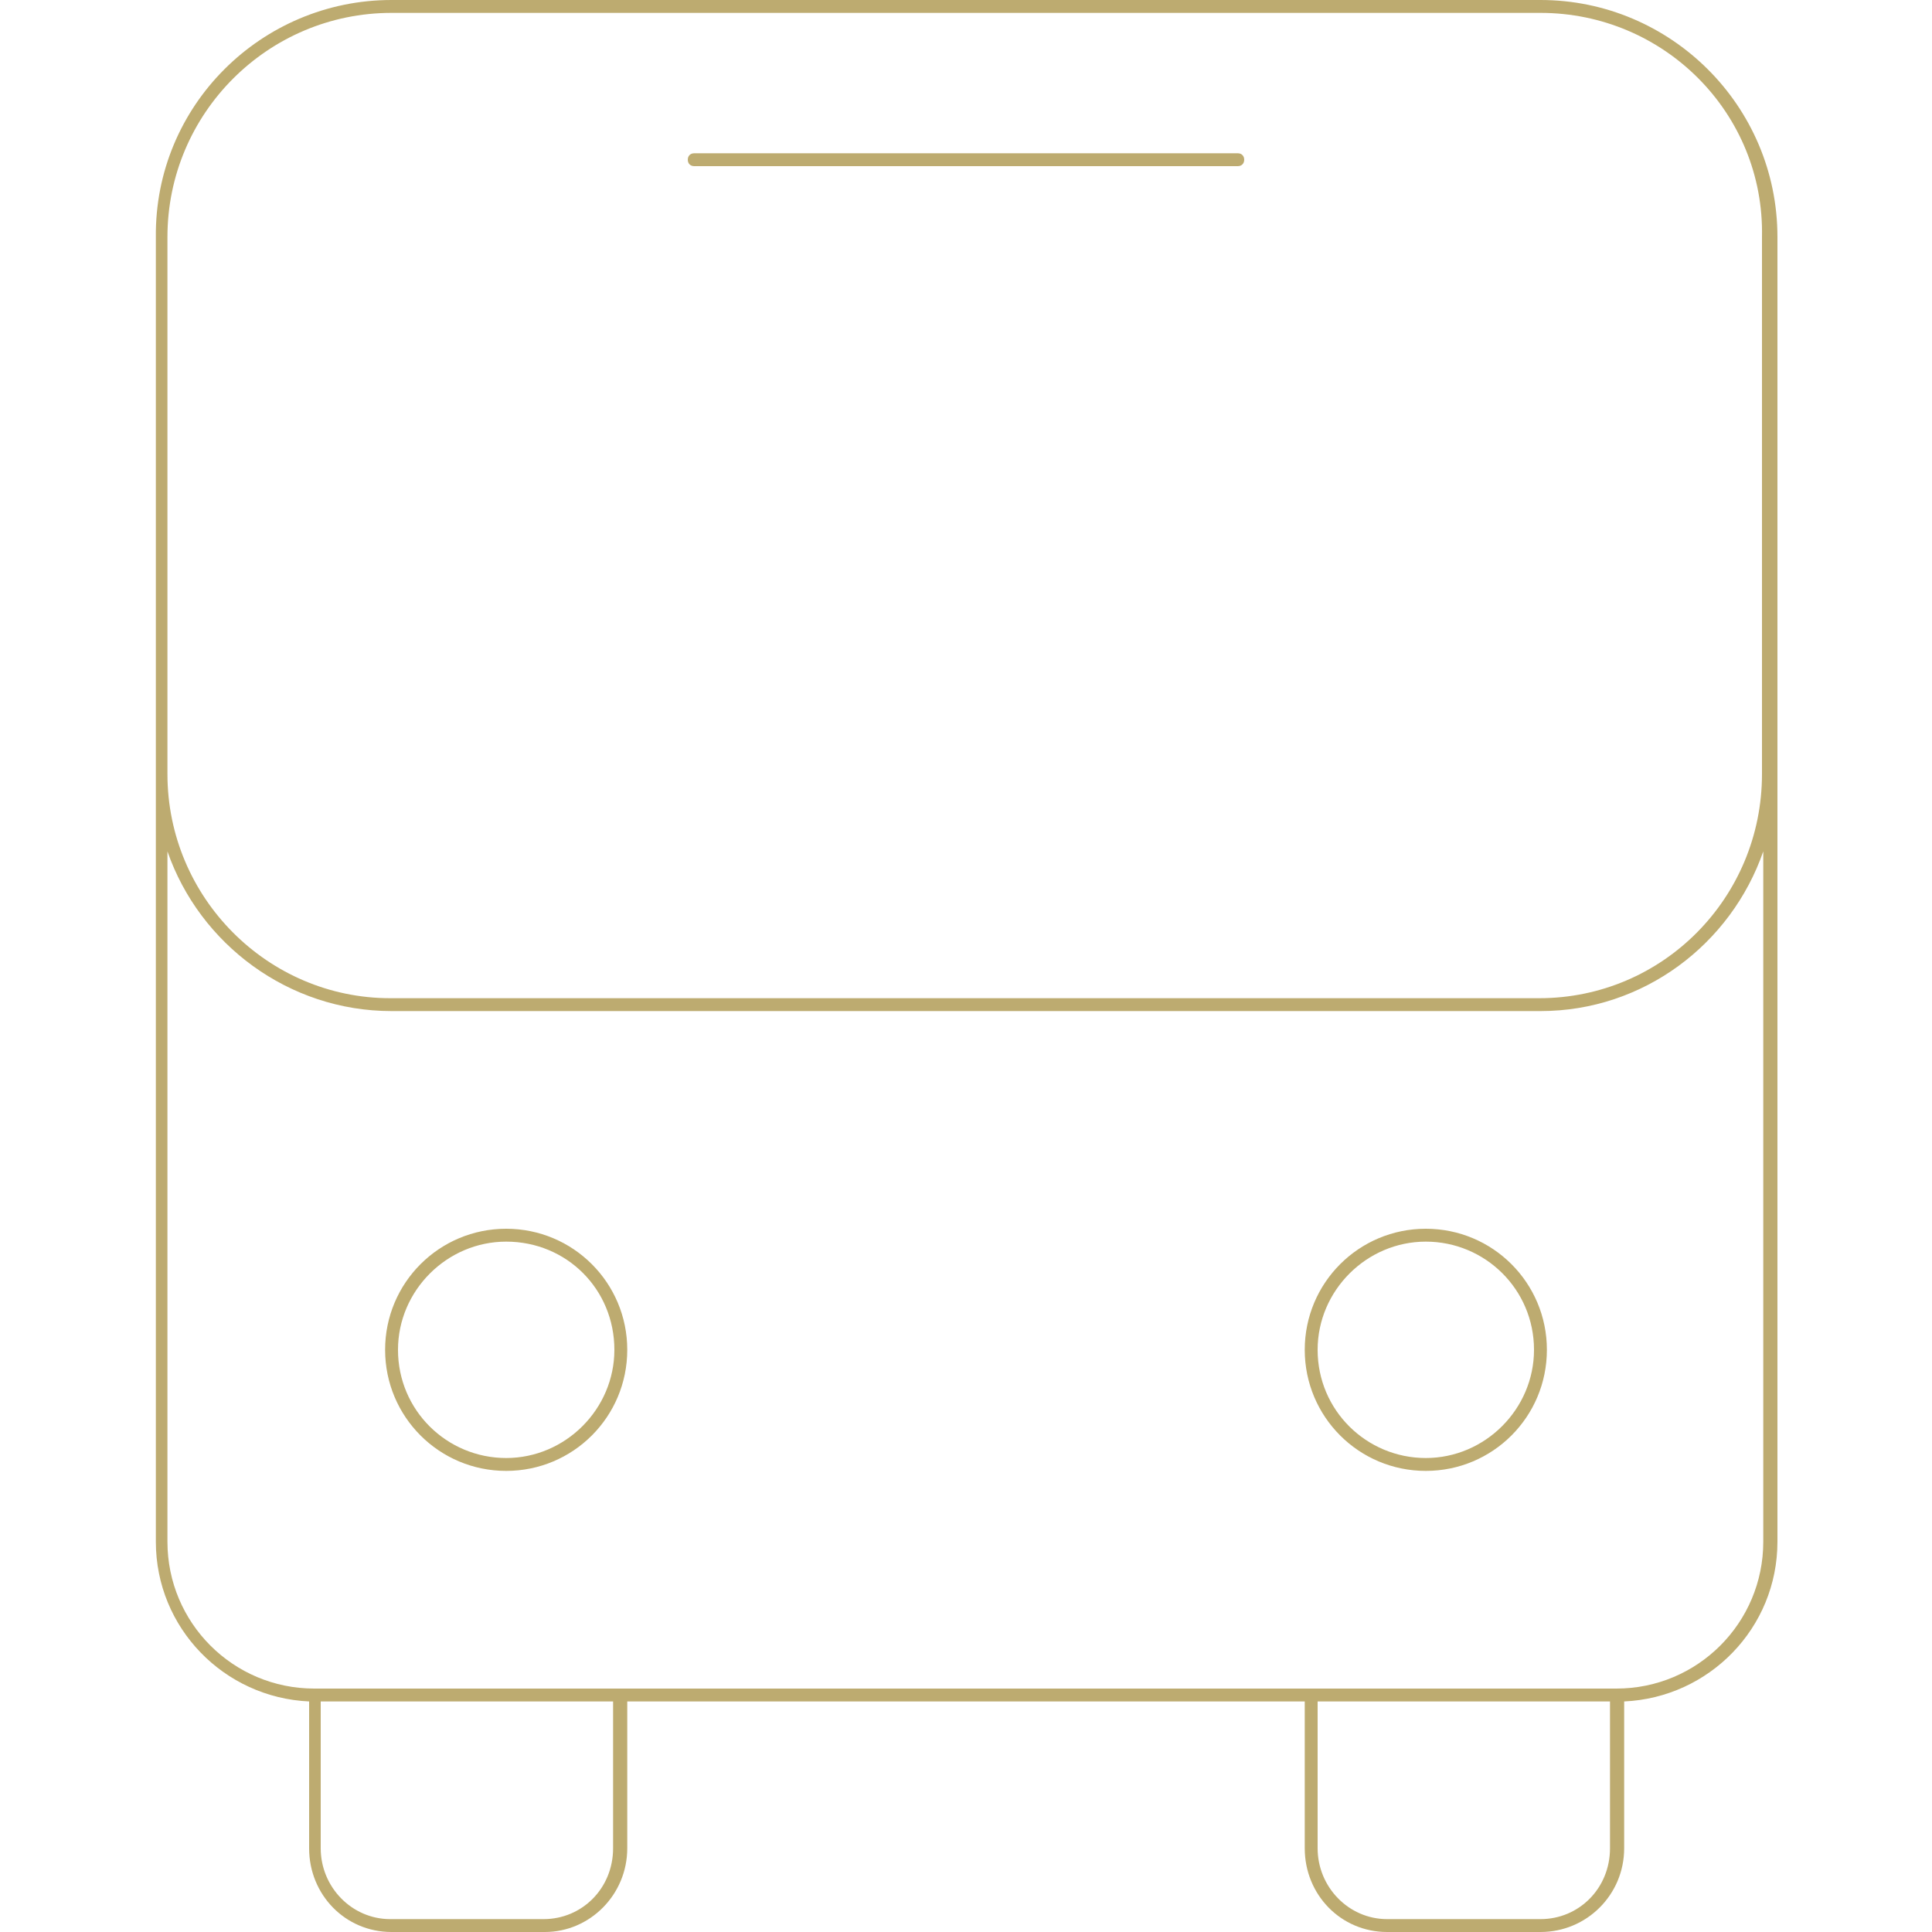 <?xml version="1.0" encoding="utf-8"?>
<!-- Generator: Adobe Illustrator 23.1.1, SVG Export Plug-In . SVG Version: 6.00 Build 0)  -->
<svg version="1.0" id="Livello_1" xmlns="http://www.w3.org/2000/svg" xmlns:xlink="http://www.w3.org/1999/xlink" x="0px" y="0px"
	 viewBox="0 0 150 150" style="enable-background:new 0 0 150 150;" xml:space="preserve">
<style type="text/css">
	.st0{clip-path:url(#SVGID_2_);fill:#BDAB70;}
	.st1{fill:#BDAB70;}
</style>
<g>
	<defs>
		<rect id="SVGID_1_" width="150" height="150"/>
	</defs>
	<clipPath id="SVGID_2_">
		<use xlink:href="#SVGID_1_"  style="overflow:visible;"/>
	</clipPath>
	<path class="st0" d="M119.6,150h-11.9c-3.6,0-6.4-2.9-6.4-6.5v-11.4H48.7v11.4c0,3.6-2.9,6.5-6.4,6.5H30.4c-3.6,0-6.4-2.9-6.4-6.5
		v-11.4c-6.6-0.3-11.9-5.7-11.9-12.4V18.4C12,8.2,20.3,0,30.4,0h89.2C129.7,0,138,8.2,138,18.4v101.3c0,6.7-5.3,12.1-11.9,12.4v11.4
		C126.1,147.1,123.2,150,119.6,150z M102.3,132.1v11.4c0,3,2.4,5.5,5.4,5.5h11.9c3,0,5.4-2.4,5.4-5.5v-11.4H102.3z M24.9,132.1v11.4
		c0,3,2.4,5.5,5.4,5.5h11.9c3,0,5.4-2.4,5.4-5.5v-11.4H24.9z M13,66.1v53.6c0,6.3,5.1,11.4,11.4,11.4h101.1
		c6.3,0,11.4-5.1,11.4-11.4V66.1c-2.5,7.2-9.3,12.4-17.3,12.4H30.4C22.4,78.5,15.5,73.3,13,66.1z M13,60.1c0,9.6,7.8,17.4,17.3,17.4
		h89.2c9.6,0,17.3-7.8,17.3-17.4V18.4C137,8.8,129.2,1,119.6,1H30.4C20.8,1,13,8.8,13,18.4V60.1z M110.7,114.2
		c-5.2,0-9.4-4.2-9.4-9.4s4.2-9.4,9.4-9.4s9.4,4.2,9.4,9.4S115.9,114.2,110.7,114.2z M110.7,96.4c-4.6,0-8.4,3.8-8.4,8.4
		c0,4.7,3.8,8.4,8.4,8.4s8.4-3.8,8.4-8.4C119.1,100.1,115.3,96.4,110.7,96.4z M39.3,114.2c-5.2,0-9.4-4.2-9.4-9.4s4.2-9.4,9.4-9.4
		c5.2,0,9.4,4.2,9.4,9.4S44.5,114.2,39.3,114.2z M39.3,96.4c-4.6,0-8.4,3.8-8.4,8.4c0,4.7,3.8,8.4,8.4,8.4c4.6,0,8.4-3.8,8.4-8.4
		C47.7,100.1,44,96.4,39.3,96.4z"/>
</g>
<path class="st1" d="M96.1,12.9H53.9c-0.3,0-0.5-0.2-0.5-0.5s0.2-0.5,0.5-0.5h42.2c0.3,0,0.5,0.2,0.5,0.5S96.4,12.9,96.1,12.9z"/>
</svg>
